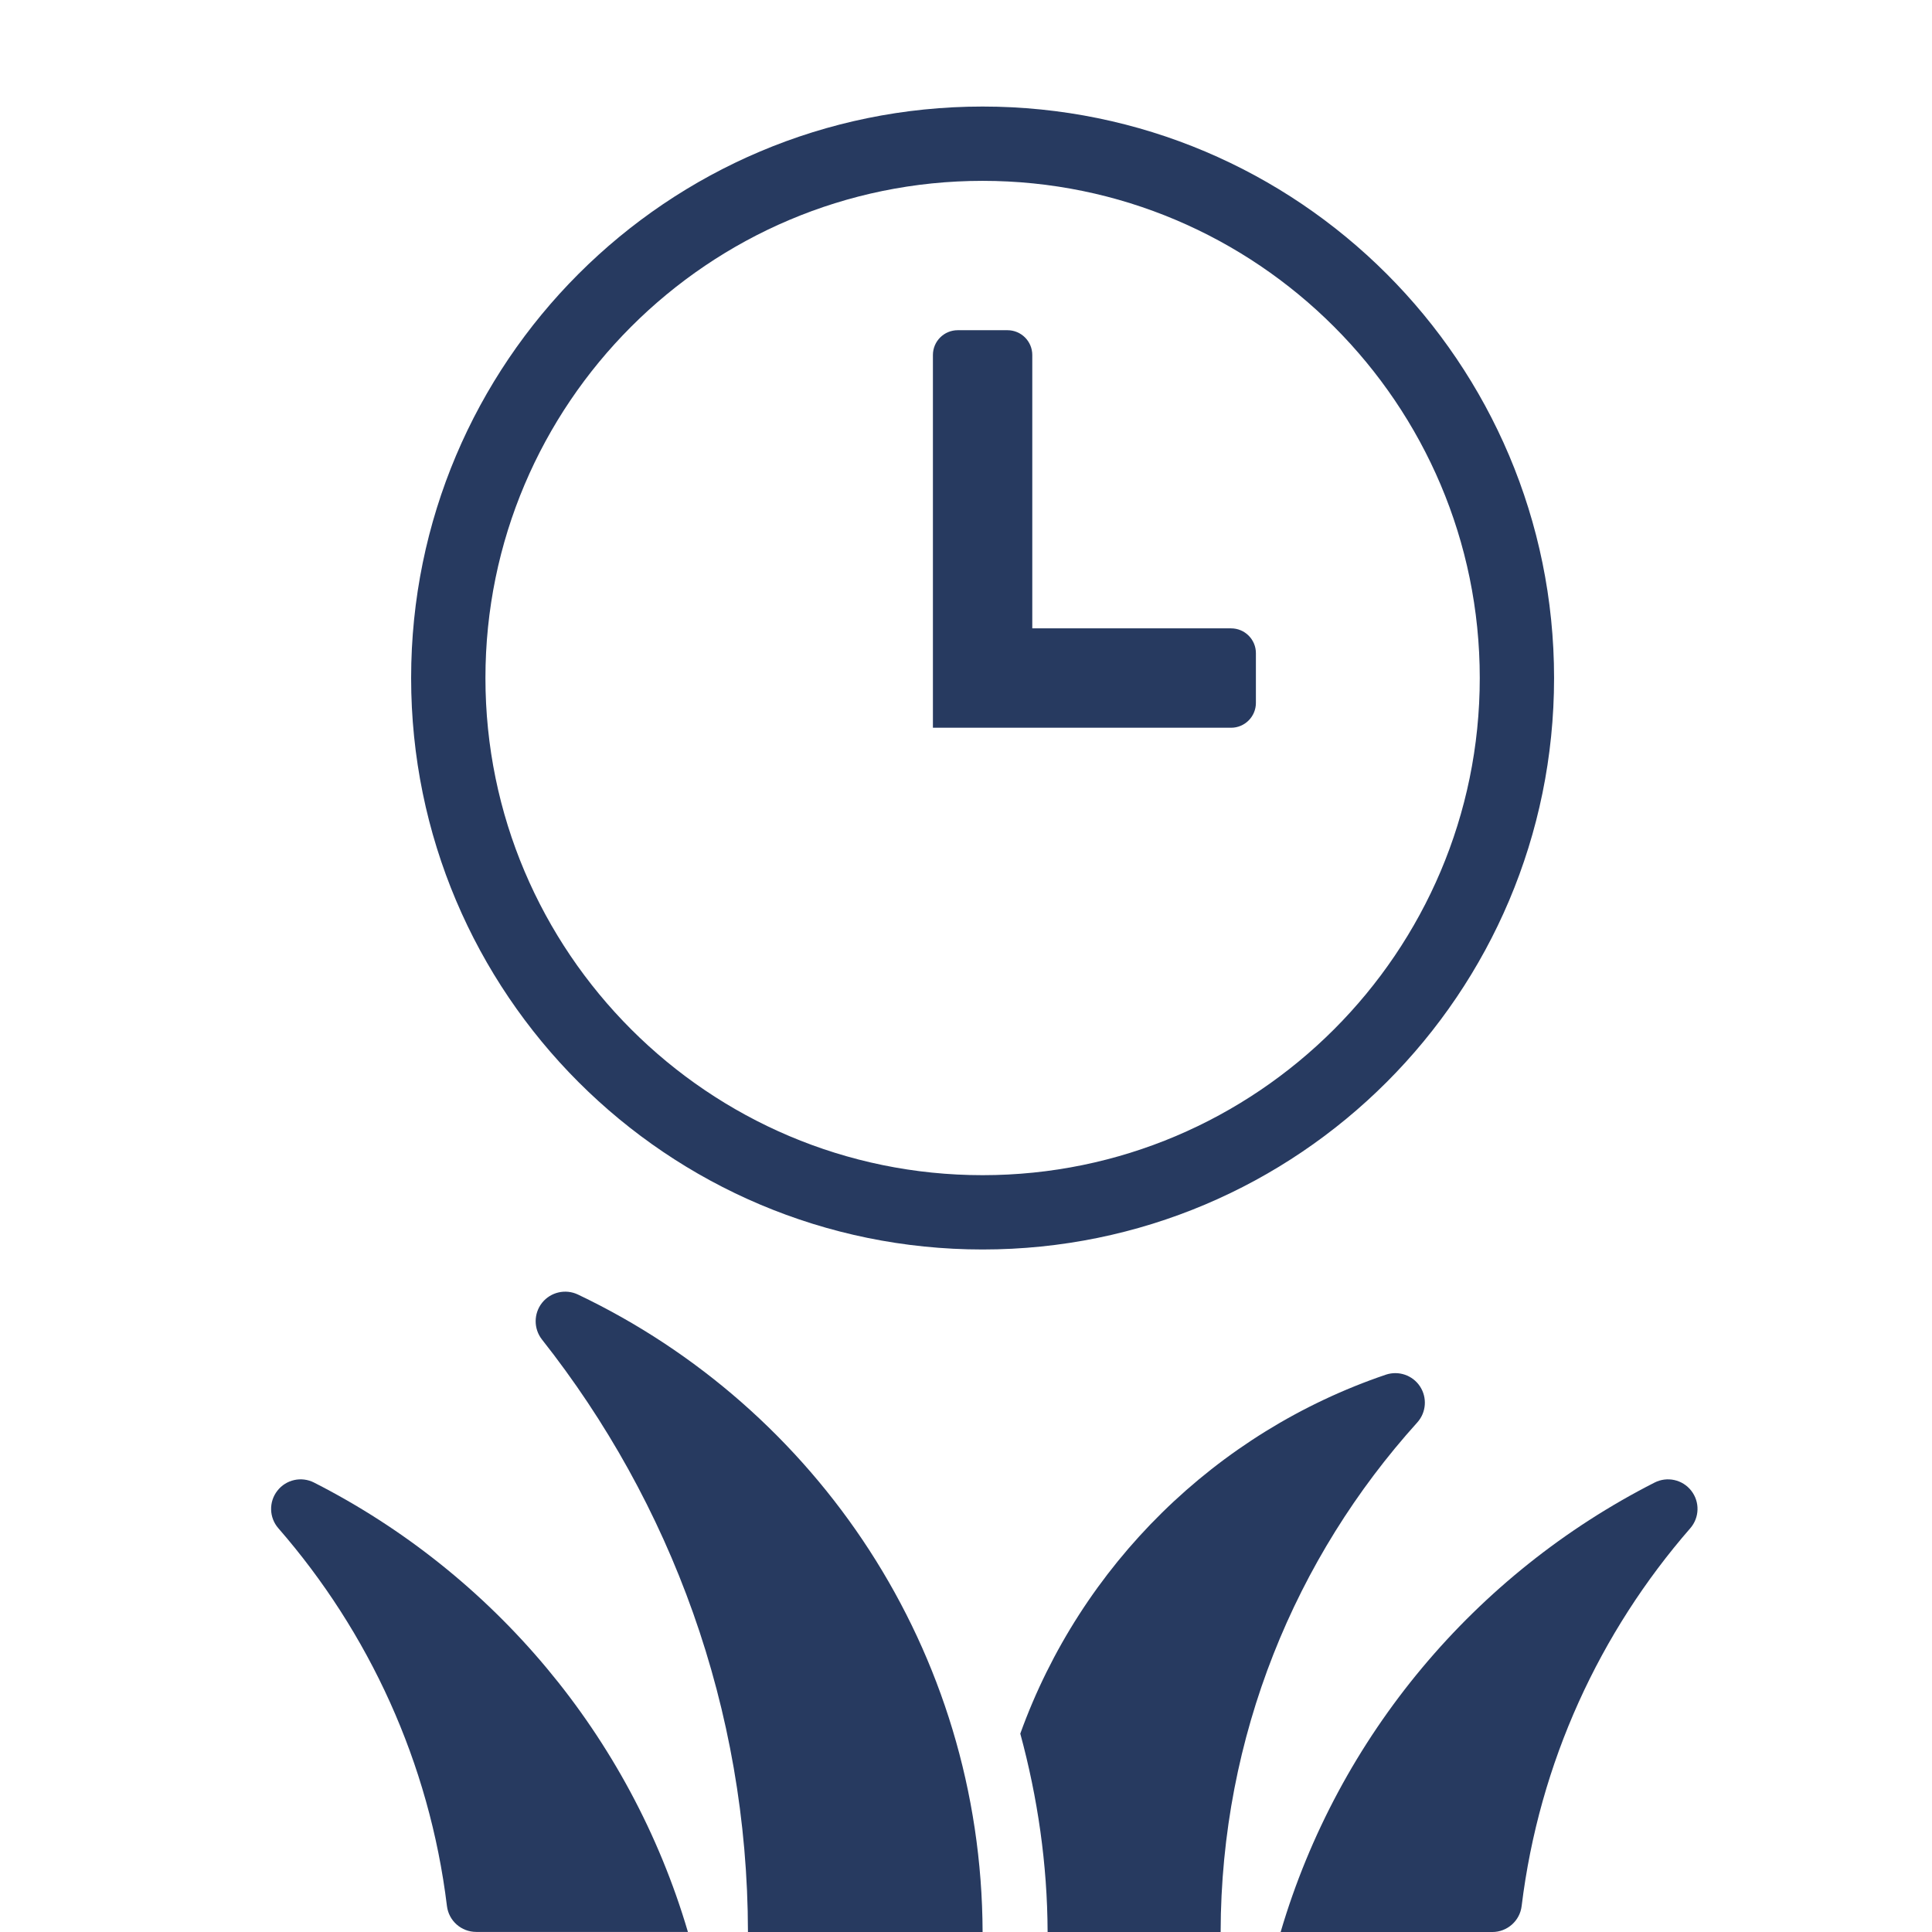 <?xml version="1.0" encoding="utf-8"?>
<!-- Generator: Adobe Illustrator 16.0.0, SVG Export Plug-In . SVG Version: 6.00 Build 0)  -->
<!DOCTYPE svg PUBLIC "-//W3C//DTD SVG 1.1//EN" "http://www.w3.org/Graphics/SVG/1.1/DTD/svg11.dtd">
<svg version="1.1" id="shapes" xmlns="http://www.w3.org/2000/svg" xmlns:xlink="http://www.w3.org/1999/xlink" x="0px" y="0px"
	 width="130px" height="130px" viewBox="0 0 130 130" enable-background="new 0 0 130 130" xml:space="preserve">
<g>
	<g>
		<path fill="#273A60" d="M66.117,12.169c18.446,0,33.453,15.007,33.453,33.453S84.563,79.075,66.117,79.075
			S32.664,64.068,32.664,45.622S47.671,12.169,66.117,12.169 M66.117,7.169c-21.235,0-38.453,17.215-38.453,38.453
			c0,21.237,17.218,38.453,38.453,38.453s38.453-17.216,38.453-38.453C104.57,24.384,87.353,7.169,66.117,7.169L66.117,7.169z"/>
		<path fill="#273A60" d="M82.837,42.281H69.46V23.887c0-0.922-0.748-1.668-1.67-1.668h-3.346c-0.922,0-1.67,0.746-1.67,1.668
			v18.395v6.686h6.686h13.377c0.922,0,1.67-0.75,1.67-1.672v-3.346C84.507,43.027,83.759,42.281,82.837,42.281z"/>
	</g>
	<g>
		<path fill="#273A60" d="M113.801,100.307c-0.584-0.75-1.619-0.98-2.469-0.548c-12.061,6.135-21.274,17.041-25.161,30.242h14.245
			c1.002,0,1.852-0.751,1.972-1.747c1.183-9.668,5.265-18.438,11.347-25.422C114.359,102.114,114.387,101.057,113.801,100.307z"/>
		<path fill="#273A60" d="M38.885,87.105c-0.835-0.395-1.832-0.164-2.407,0.553c-0.575,0.723-0.581,1.748-0.009,2.477
			c8.66,10.966,13.838,24.813,13.859,39.866h15.789C66.055,111.054,54.939,94.741,38.885,87.105z"/>
		<path fill="#273A60" d="M95.549,93.289c-0.498-0.756-1.443-1.078-2.301-0.789c-11.438,3.879-20.511,12.824-24.595,24.152
			c1.169,4.305,1.821,8.774,1.838,13.332v0.017h11.643c0.024-13.19,5.031-25.203,13.229-34.284
			C95.971,95.043,96.045,94.045,95.549,93.289z"/>
		<path fill="#273A60" d="M21.132,99.759c-0.849-0.433-1.884-0.202-2.468,0.548c-0.586,0.75-0.559,1.808,0.066,2.525
			c6.082,6.983,10.163,15.754,11.344,25.422c0.123,0.996,0.967,1.741,1.973,1.741h14.241C42.404,116.8,33.191,105.894,21.132,99.759
			z"/>
	</g>
</g>
</svg>
